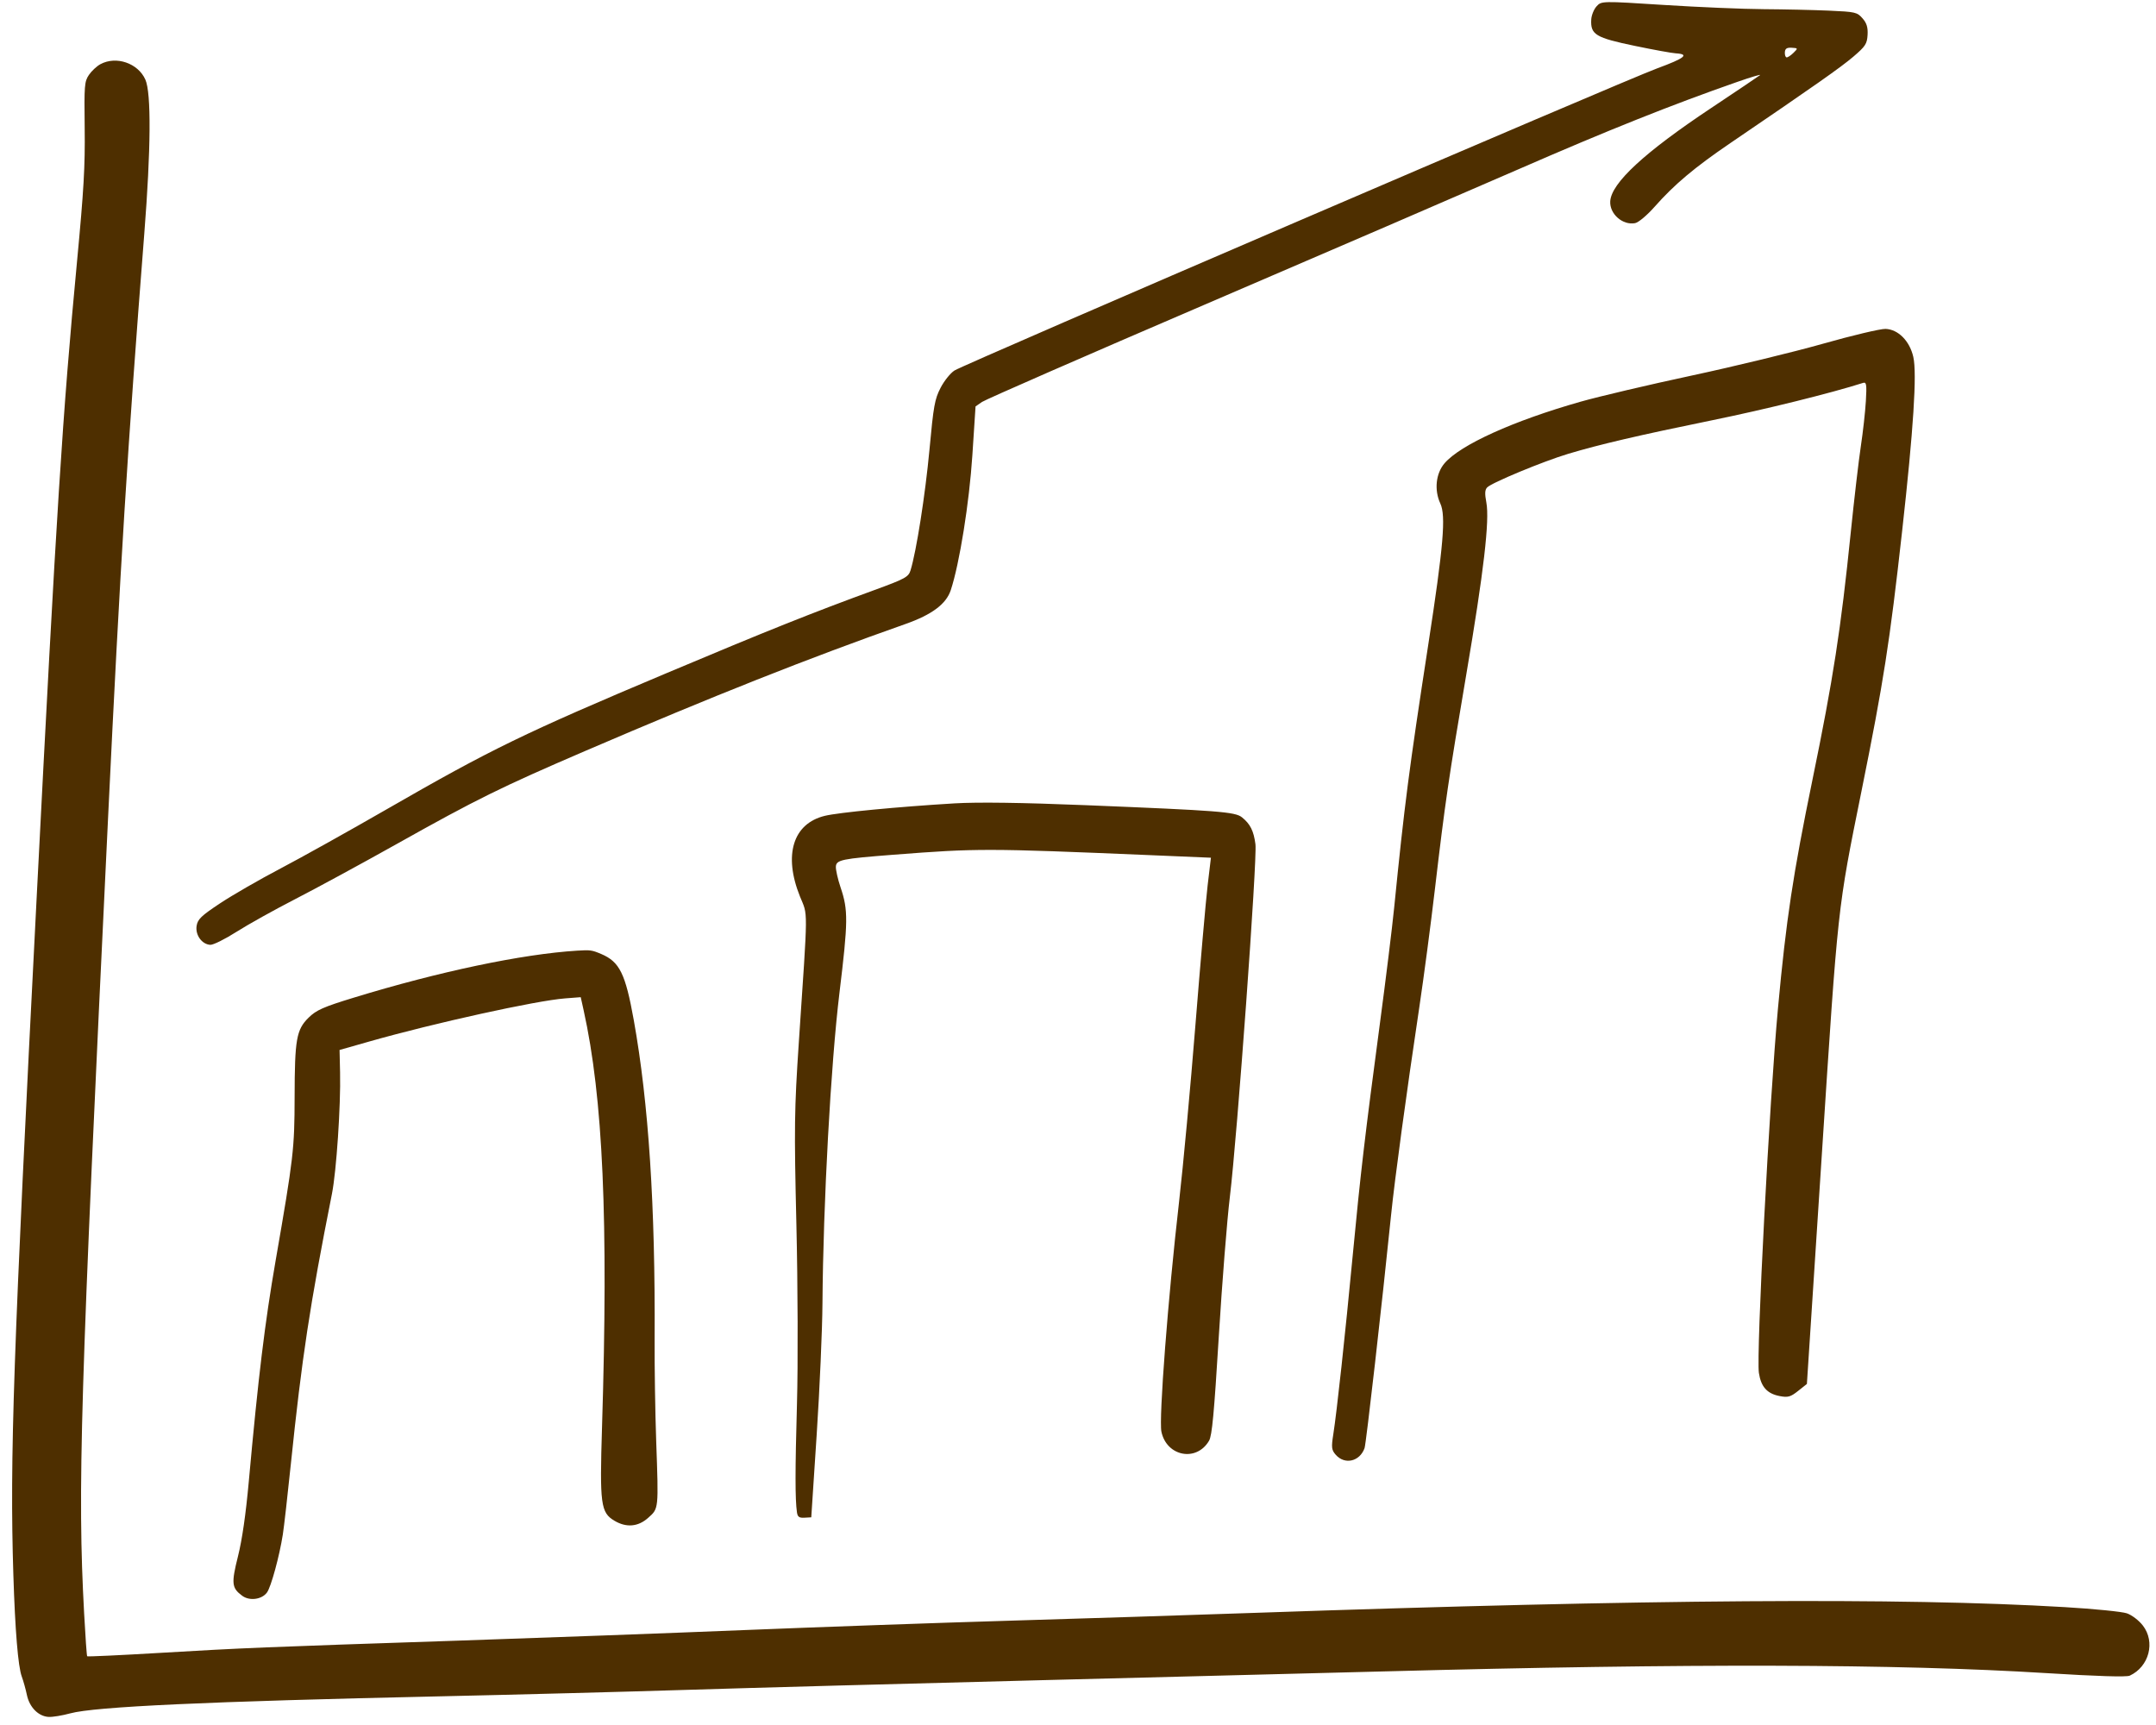 <svg width="165" height="132" viewBox="0 0 165 132" fill="none" xmlns="http://www.w3.org/2000/svg">
<path fill-rule="evenodd" clip-rule="evenodd" d="M134.99 0.702C133.428 0.693 129.992 0.548 127.355 0.38C122.575 0.074 122.56 0.075 122.186 0.485C121.98 0.712 121.797 1.165 121.779 1.492C121.717 2.652 122.103 2.885 125.141 3.516C126.554 3.81 127.955 4.065 128.255 4.082C129.326 4.145 128.943 4.453 126.826 5.231C124.253 6.176 73.861 27.84 73.049 28.35C72.738 28.546 72.258 29.143 71.982 29.678C71.533 30.551 71.445 31.039 71.131 34.428C70.813 37.85 70.129 42.205 69.683 43.646C69.526 44.154 69.269 44.293 66.907 45.156C62.108 46.91 58.729 48.261 51.063 51.488C40.139 56.086 37.564 57.338 29.652 61.894C26.74 63.571 23.054 65.627 21.46 66.463C19.866 67.299 17.793 68.493 16.852 69.117C15.4 70.079 15.127 70.341 15.047 70.851C14.938 71.55 15.452 72.262 16.093 72.3C16.317 72.313 17.217 71.867 18.093 71.309C18.969 70.751 21.004 69.617 22.616 68.789C24.228 67.961 27.733 66.058 30.406 64.559C36.469 61.16 38.346 60.234 44.785 57.465C54.553 53.267 61.874 50.365 69.302 47.748C71.322 47.036 72.415 46.218 72.764 45.156C73.434 43.123 74.177 38.48 74.415 34.847L74.659 31.101L75.153 30.758C75.425 30.57 83.082 27.224 92.168 23.323C101.255 19.423 112.058 14.762 116.176 12.967C123.046 9.97 127.915 8.027 132.958 6.266C134.022 5.895 134.803 5.663 134.694 5.751C134.584 5.839 132.898 6.974 130.946 8.273C125.845 11.667 123.315 14.006 123.232 15.403C123.176 16.37 124.183 17.256 125.135 17.075C125.396 17.025 126.054 16.472 126.636 15.814C128.139 14.113 129.687 12.812 132.419 10.953C138.895 6.548 140.879 5.154 141.839 4.335C142.764 3.544 142.887 3.357 142.927 2.668C142.961 2.096 142.858 1.762 142.537 1.4C142.121 0.932 142 0.904 139.966 0.814C138.792 0.762 136.553 0.712 134.99 0.702ZM137.257 4.042C137.057 4.239 136.822 4.396 136.734 4.391C136.646 4.385 136.584 4.211 136.596 4.003C136.613 3.719 136.745 3.632 137.12 3.654C137.609 3.683 137.613 3.692 137.257 4.042ZM7.682 4.913C7.399 5.067 7.004 5.437 6.803 5.736C6.462 6.244 6.44 6.516 6.481 9.817C6.517 12.719 6.412 14.54 5.899 19.963C4.787 31.703 4.329 38.91 2.811 68.577C1.012 103.717 0.741 111.57 1.022 120.495C1.155 124.753 1.384 127.522 1.663 128.283C1.788 128.622 1.967 129.263 2.06 129.707C2.259 130.648 2.94 131.335 3.718 131.381C4.019 131.399 4.766 131.276 5.378 131.109C7.25 130.597 15.928 130.196 33.525 129.81C39.42 129.68 48.002 129.455 52.596 129.31C57.189 129.165 69.572 128.827 80.112 128.56C90.653 128.293 102.266 127.995 105.919 127.899C129.327 127.278 145.169 127.32 156.613 128.03C160.482 128.271 162.742 128.34 162.989 128.225C164.476 127.537 164.97 125.644 163.991 124.385C163.687 123.993 163.149 123.584 162.767 123.453C162.392 123.325 160.255 123.112 158.018 122.98C145.476 122.239 126.183 122.376 96.045 123.418C91.085 123.59 82.629 123.86 77.253 124.019C71.877 124.178 62.735 124.501 56.938 124.737C51.141 124.973 41.314 125.335 35.102 125.543C19.997 126.046 18.614 126.103 12.23 126.482C9.206 126.661 6.704 126.778 6.671 126.741C6.638 126.704 6.533 125.225 6.438 123.454C5.924 113.933 6.133 106.996 8.277 62.443C9.193 43.403 9.767 34.165 11.043 17.875C11.55 11.405 11.581 7.12 11.126 6.094C10.566 4.831 8.89 4.257 7.682 4.913ZM139.5 26.306C137.248 26.944 132.728 28.04 129.456 28.741C126.184 29.442 122.363 30.341 120.964 30.738C115.816 32.201 111.769 34.032 110.553 35.449C109.884 36.228 109.751 37.501 110.229 38.528C110.666 39.466 110.469 41.785 109.311 49.297C107.826 58.941 107.484 61.576 106.696 69.459C106.546 70.964 106.055 74.951 105.605 78.318C104.465 86.856 104.112 89.866 103.527 96.044C102.945 102.175 102.307 108.052 102.039 109.749C101.879 110.762 101.903 110.957 102.23 111.327C102.922 112.107 104.062 111.84 104.431 110.812C104.55 110.48 105.776 99.702 106.459 92.988C106.737 90.248 107.622 83.736 108.621 77.072C108.962 74.794 109.5 70.725 109.816 68.028C110.589 61.442 110.862 59.574 112.225 51.556C113.55 43.768 114.01 39.815 113.751 38.45C113.623 37.775 113.638 37.486 113.81 37.301C114.144 36.943 118.102 35.301 120.013 34.728C122.431 34.003 125.416 33.307 131.08 32.149C135.114 31.325 140.12 30.085 142.582 29.3C142.84 29.218 142.871 29.42 142.796 30.691C142.748 31.508 142.575 33.066 142.41 34.153C142.246 35.24 141.899 38.21 141.639 40.753C140.877 48.205 140.296 51.953 138.71 59.663C137.214 66.938 136.699 70.348 136.069 77.158C135.416 84.217 134.399 103.661 134.609 105.058C134.769 106.118 135.236 106.642 136.185 106.827C136.831 106.953 137.029 106.898 137.609 106.437L138.283 105.902L139.426 88.343C140.676 69.131 140.619 69.657 142.459 60.548C144.154 52.161 144.615 49.211 145.575 40.605C146.44 32.851 146.714 28.576 146.427 27.314C146.149 26.089 145.268 25.201 144.299 25.168C143.912 25.155 141.753 25.667 139.5 26.306ZM83.098 61.614C78.182 61.415 74.832 61.369 73.041 61.476C68.713 61.736 64.194 62.17 63.127 62.428C60.687 63.018 59.944 65.424 61.221 68.597C61.84 70.134 61.848 69.128 61.133 79.788C60.79 84.907 60.772 86.27 60.949 93.732C61.057 98.281 61.077 104.434 60.993 107.405C60.849 112.54 60.848 114.733 60.991 115.724C61.041 116.076 61.16 116.161 61.571 116.137L62.087 116.108L62.502 109.772C62.731 106.287 62.93 101.771 62.944 99.735C62.998 92.099 63.581 81.442 64.243 75.986C64.91 70.489 64.92 69.646 64.33 67.906C64.118 67.278 63.956 66.561 63.97 66.313C64 65.797 64.414 65.712 68.381 65.405C74.795 64.908 75.484 64.909 87.969 65.435L92.673 65.634L92.421 67.751C92.283 68.915 91.862 73.731 91.485 78.452C91.109 83.174 90.547 89.243 90.237 91.94C89.389 99.309 88.677 108.575 88.884 109.556C89.284 111.458 91.576 111.89 92.532 110.243C92.758 109.854 92.915 108.175 93.275 102.277C93.526 98.166 93.907 93.362 94.121 91.599C94.685 86.97 96.226 65.736 96.08 64.606C95.948 63.58 95.681 63.048 95.045 62.54C94.524 62.124 93.281 62.028 83.098 61.614ZM44.172 72.746C39.961 73.006 33.608 74.343 27.056 76.348C24.751 77.053 24.2 77.297 23.617 77.873C22.684 78.792 22.555 79.525 22.547 83.947C22.539 87.932 22.465 88.572 21.093 96.469C20.268 101.223 19.766 105.359 19.038 113.389C18.813 115.866 18.53 117.827 18.215 119.084C17.693 121.169 17.729 121.511 18.535 122.11C19.095 122.527 20.043 122.4 20.435 121.856C20.744 121.429 21.382 119.093 21.643 117.435C21.733 116.866 22.009 114.447 22.256 112.059C23.104 103.871 23.712 99.875 25.403 91.359C25.747 89.628 26.084 84.601 26.026 82.075L25.987 80.346L28.263 79.698C33.217 78.288 41.019 76.57 43.251 76.398L44.444 76.306L44.661 77.285C46.151 83.998 46.565 93.342 46.074 109.187C45.889 115.128 45.971 115.744 47.025 116.371C47.933 116.912 48.832 116.836 49.598 116.153C50.418 115.423 50.405 115.543 50.218 110.242C50.141 108.068 50.088 104.581 50.099 102.493C50.155 92.279 49.641 84.404 48.503 78.06C47.865 74.507 47.42 73.6 46.017 73.004C45.301 72.7 45.186 72.684 44.172 72.746Z" fill="#4E2F00"/>
</svg>
